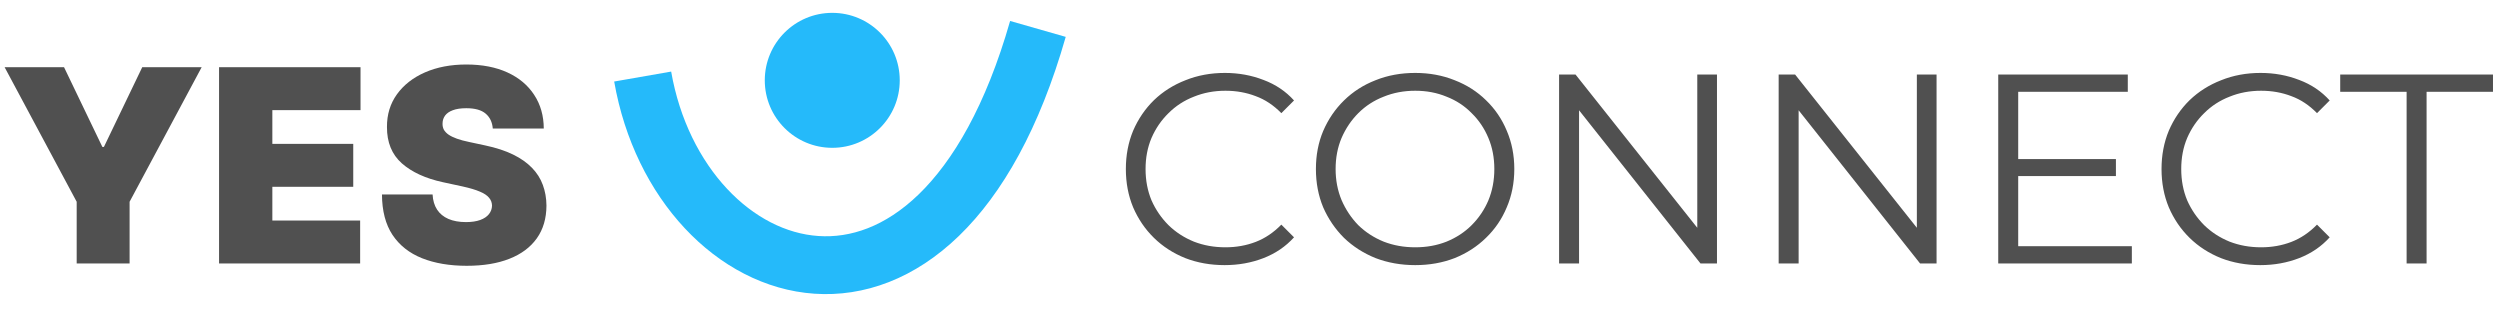 <svg xmlns="http://www.w3.org/2000/svg" width="389" height="51" viewBox="0 0 389 51" fill="none"><circle cx="129.5" cy="12.5" r="10.5" fill="#25BAFA"></circle><path d="M100 11.912C105.781 45.042 145.81 59.388 161.5 4.5" stroke="#25BAFA" stroke-width="9"></path><path d="M190.556 41.252C188.344 41.252 186.3 40.888 184.424 40.16C182.548 39.404 180.924 38.354 179.552 37.01C178.18 35.666 177.102 34.084 176.318 32.264C175.562 30.444 175.184 28.456 175.184 26.3C175.184 24.144 175.562 22.156 176.318 20.336C177.102 18.516 178.18 16.934 179.552 15.59C180.952 14.246 182.59 13.21 184.466 12.482C186.342 11.726 188.386 11.348 190.598 11.348C192.726 11.348 194.728 11.712 196.604 12.44C198.48 13.14 200.062 14.204 201.35 15.632L199.376 17.606C198.172 16.374 196.842 15.492 195.386 14.96C193.93 14.4 192.362 14.12 190.682 14.12C188.918 14.12 187.28 14.428 185.768 15.044C184.256 15.632 182.94 16.486 181.82 17.606C180.7 18.698 179.818 19.986 179.174 21.47C178.558 22.926 178.25 24.536 178.25 26.3C178.25 28.064 178.558 29.688 179.174 31.172C179.818 32.628 180.7 33.916 181.82 35.036C182.94 36.128 184.256 36.982 185.768 37.598C187.28 38.186 188.918 38.48 190.682 38.48C192.362 38.48 193.93 38.2 195.386 37.64C196.842 37.08 198.172 36.184 199.376 34.952L201.35 36.926C200.062 38.354 198.48 39.432 196.604 40.16C194.728 40.888 192.712 41.252 190.556 41.252ZM220.212 41.252C218 41.252 215.942 40.888 214.038 40.16C212.162 39.404 210.524 38.354 209.124 37.01C207.752 35.638 206.674 34.056 205.89 32.264C205.134 30.444 204.756 28.456 204.756 26.3C204.756 24.144 205.134 22.17 205.89 20.378C206.674 18.558 207.752 16.976 209.124 15.632C210.524 14.26 212.162 13.21 214.038 12.482C215.914 11.726 217.972 11.348 220.212 11.348C222.424 11.348 224.468 11.726 226.344 12.482C228.22 13.21 229.844 14.246 231.216 15.59C232.616 16.934 233.694 18.516 234.45 20.336C235.234 22.156 235.626 24.144 235.626 26.3C235.626 28.456 235.234 30.444 234.45 32.264C233.694 34.084 232.616 35.666 231.216 37.01C229.844 38.354 228.22 39.404 226.344 40.16C224.468 40.888 222.424 41.252 220.212 41.252ZM220.212 38.48C221.976 38.48 223.6 38.186 225.084 37.598C226.596 36.982 227.898 36.128 228.99 35.036C230.11 33.916 230.978 32.628 231.594 31.172C232.21 29.688 232.518 28.064 232.518 26.3C232.518 24.536 232.21 22.926 231.594 21.47C230.978 19.986 230.11 18.698 228.99 17.606C227.898 16.486 226.596 15.632 225.084 15.044C223.6 14.428 221.976 14.12 220.212 14.12C218.448 14.12 216.81 14.428 215.298 15.044C213.786 15.632 212.47 16.486 211.35 17.606C210.258 18.698 209.39 19.986 208.746 21.47C208.13 22.926 207.822 24.536 207.822 26.3C207.822 28.036 208.13 29.646 208.746 31.13C209.39 32.614 210.258 33.916 211.35 35.036C212.47 36.128 213.786 36.982 215.298 37.598C216.81 38.186 218.448 38.48 220.212 38.48ZM242.593 41V11.6H245.155L265.441 37.136H264.097V11.6H267.163V41H264.601L244.357 15.464H245.701V41H242.593ZM276.759 41V11.6H279.321L299.607 37.136H298.263V11.6H301.329V41H298.767L278.523 15.464H279.867V41H276.759ZM313.697 24.746H329.237V27.392H313.697V24.746ZM314.033 38.312H331.715V41H310.925V11.6H331.085V14.288H314.033V38.312ZM351.706 41.252C349.494 41.252 347.45 40.888 345.574 40.16C343.698 39.404 342.074 38.354 340.702 37.01C339.33 35.666 338.252 34.084 337.468 32.264C336.712 30.444 336.334 28.456 336.334 26.3C336.334 24.144 336.712 22.156 337.468 20.336C338.252 18.516 339.33 16.934 340.702 15.59C342.102 14.246 343.74 13.21 345.616 12.482C347.492 11.726 349.536 11.348 351.748 11.348C353.876 11.348 355.878 11.712 357.754 12.44C359.63 13.14 361.212 14.204 362.5 15.632L360.526 17.606C359.322 16.374 357.992 15.492 356.536 14.96C355.08 14.4 353.512 14.12 351.832 14.12C350.068 14.12 348.43 14.428 346.918 15.044C345.406 15.632 344.09 16.486 342.97 17.606C341.85 18.698 340.968 19.986 340.324 21.47C339.708 22.926 339.4 24.536 339.4 26.3C339.4 28.064 339.708 29.688 340.324 31.172C340.968 32.628 341.85 33.916 342.97 35.036C344.09 36.128 345.406 36.982 346.918 37.598C348.43 38.186 350.068 38.48 351.832 38.48C353.512 38.48 355.08 38.2 356.536 37.64C357.992 37.08 359.322 36.184 360.526 34.952L362.5 36.926C361.212 38.354 359.63 39.432 357.754 40.16C355.878 40.888 353.862 41.252 351.706 41.252ZM374.469 41V14.288H364.137V11.6H387.909V14.288H377.577V41H374.469Z" fill="#505050"></path><path d="M0.716 10.454H9.963L15.929 22.864H16.168L22.134 10.454H31.381L20.165 31.395V41H11.932V31.395L0.716 10.454ZM34.084 41V10.454H56.098V17.136H42.377V22.386H54.965V29.068H42.377V34.318H56.038V41H34.084ZM76.677 20C76.597 19.006 76.224 18.23 75.558 17.673C74.902 17.116 73.903 16.838 72.56 16.838C71.705 16.838 71.004 16.942 70.457 17.151C69.921 17.35 69.523 17.624 69.264 17.972C69.006 18.32 68.871 18.717 68.862 19.165C68.842 19.533 68.906 19.866 69.055 20.164C69.215 20.452 69.463 20.716 69.801 20.954C70.139 21.183 70.572 21.392 71.099 21.581C71.626 21.77 72.252 21.939 72.978 22.088L75.484 22.625C77.174 22.983 78.621 23.455 79.824 24.042C81.027 24.628 82.011 25.32 82.777 26.115C83.543 26.901 84.104 27.785 84.462 28.77C84.83 29.754 85.019 30.828 85.029 31.991C85.019 34 84.517 35.7 83.523 37.092C82.528 38.484 81.106 39.543 79.257 40.269C77.418 40.995 75.205 41.358 72.62 41.358C69.965 41.358 67.648 40.965 65.67 40.18C63.701 39.394 62.17 38.186 61.076 36.555C59.992 34.915 59.445 32.817 59.435 30.261H67.31C67.36 31.196 67.594 31.982 68.011 32.618C68.429 33.254 69.016 33.736 69.771 34.065C70.537 34.393 71.447 34.557 72.501 34.557C73.386 34.557 74.126 34.447 74.723 34.229C75.32 34.01 75.772 33.707 76.08 33.319C76.388 32.931 76.548 32.489 76.558 31.991C76.548 31.524 76.394 31.116 76.095 30.768C75.807 30.41 75.33 30.092 74.663 29.814C73.997 29.526 73.097 29.257 71.964 29.009L68.921 28.352C66.217 27.766 64.084 26.786 62.523 25.414C60.972 24.032 60.201 22.148 60.211 19.761C60.201 17.822 60.718 16.127 61.762 14.675C62.816 13.214 64.273 12.075 66.132 11.26C68.001 10.445 70.144 10.037 72.56 10.037C75.026 10.037 77.159 10.45 78.959 11.275C80.758 12.1 82.146 13.264 83.12 14.765C84.104 16.256 84.602 18.001 84.612 20H76.677Z" fill="#505050"></path></svg>